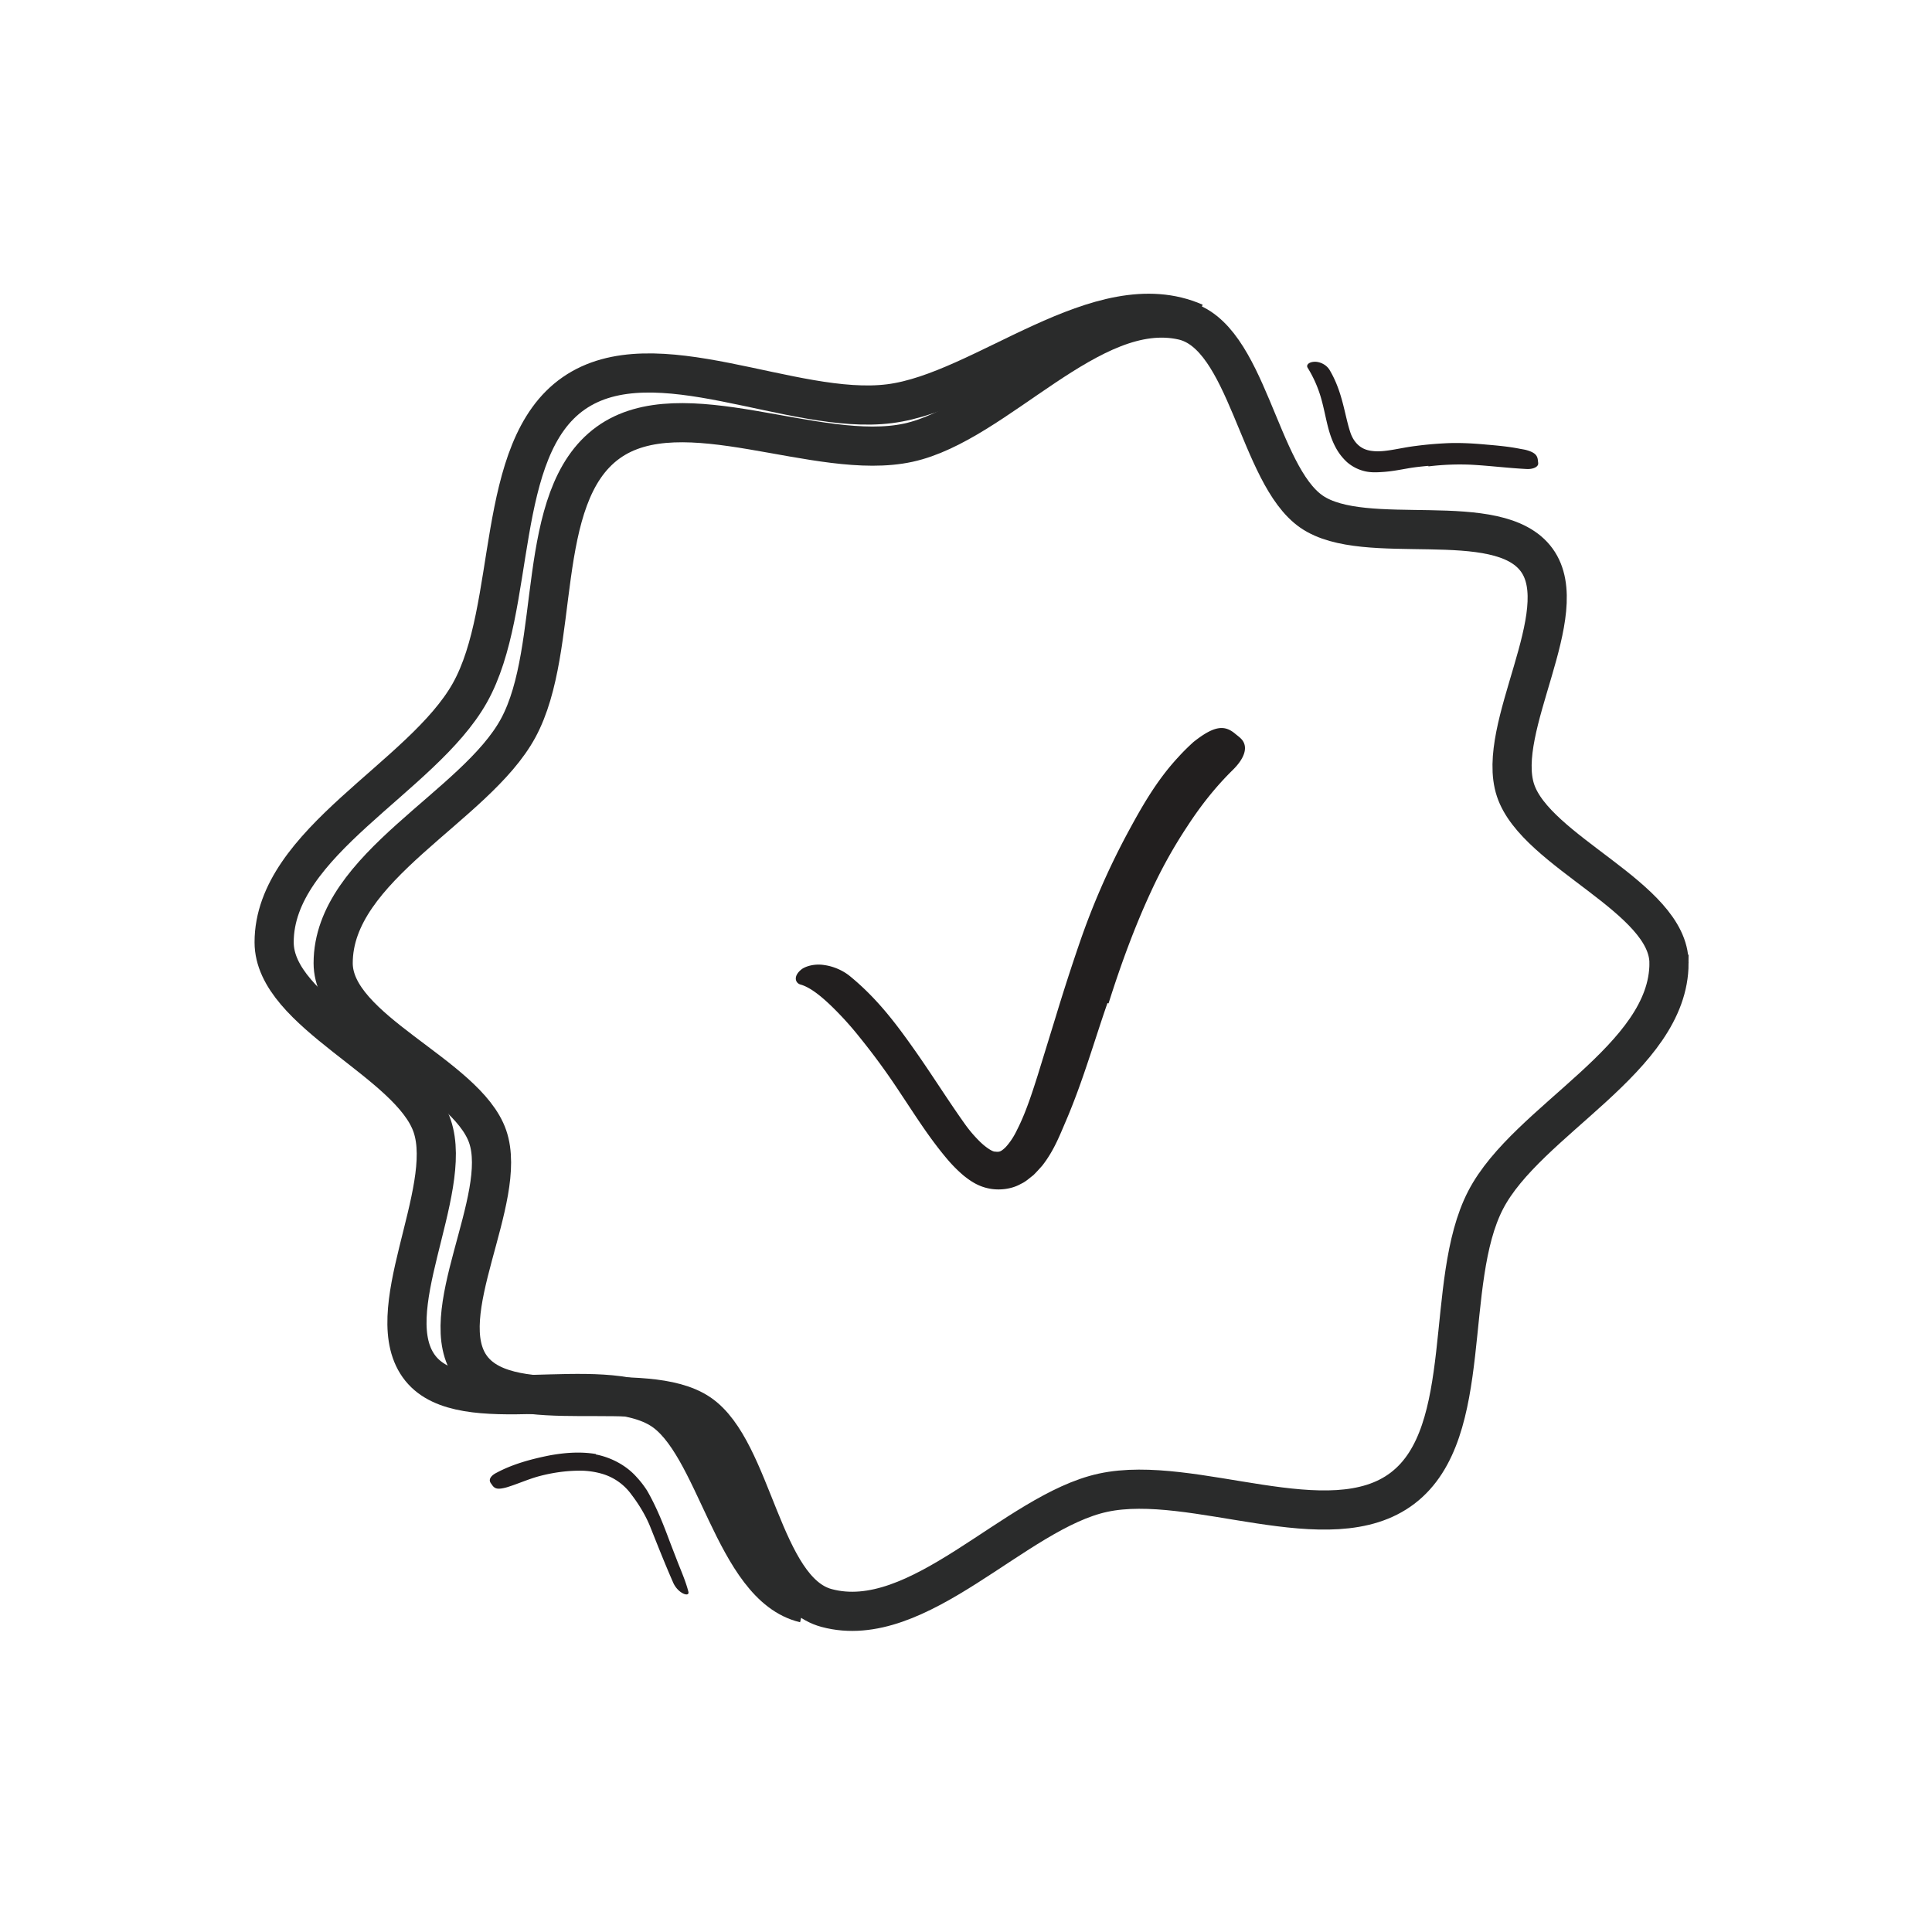 <svg xmlns="http://www.w3.org/2000/svg" width="148" height="148" fill="none"><path fill="#221F1F" fill-rule="evenodd" d="M84.835 76.843c-1.022 2.935-1.866 5.953-3.173 9.01-.48 1.113-.923 2.29-1.816 3.434-.223.252-.448.504-.695.745-.313.232-.558.483-.949.66-.718.413-1.68.512-2.45.35-.86-.17-1.457-.608-1.933-.986a10.767 10.767 0 0 1-1.223-1.222c-1.413-1.663-2.48-3.383-3.608-5.07a52.549 52.549 0 0 0-3.13-4.298 25.02 25.02 0 0 0-2.2-2.427c-.759-.725-1.567-1.391-2.315-1.614-.405-.093-.64-.642.1-1.202.361-.238 1.018-.405 1.69-.297.68.092 1.41.387 1.986.86 2.053 1.682 3.495 3.598 4.862 5.533 1.362 1.923 2.595 3.905 3.886 5.719a10.05 10.05 0 0 0 1.246 1.463c.426.407.926.738 1.12.717.32.042.437.005.775-.31.306-.32.638-.788.91-1.37.632-1.232 1.115-2.711 1.58-4.181l1.388-4.506a159.525 159.525 0 0 1 1.812-5.61 56.587 56.587 0 0 1 3.606-8.29c1.112-2.068 2.278-4.15 3.961-5.955.361-.402.746-.778 1.154-1.15 1.61-1.282 2.394-1.314 3.195-.643.186.155.393.298.538.476.491.625.121 1.49-.739 2.327-1.285 1.266-2.404 2.678-3.427 4.244a37.01 37.01 0 0 0-2.82 5.064c-1.247 2.688-2.306 5.577-3.246 8.55l-.085-.021Z" clip-rule="evenodd"/><path stroke="#2A2B2B" stroke-width="3" d="M127.853 73.78c0 7.321-10.879 12.02-14.049 18.15-3.254 6.291-.755 17.784-6.349 22.062-5.595 4.28-16.036-1.14-22.956.357-6.751 1.461-14.128 10.737-21.188 8.829-4.955-1.339-5.61-12.094-9.73-14.894-4.189-2.846-14.388.524-17.444-3.473-3.056-3.998 2.87-12.958 1.22-17.746-1.624-4.71-11.835-8.155-11.835-13.285 0-7.39 10.901-11.965 14.172-18.003 3.358-6.2 1.143-17.706 6.883-21.865 5.667-4.105 16.066 1.51 23.008-.002 6.795-1.48 13.98-10.943 21.014-9.369 4.971 1.113 5.783 11.828 9.868 14.652 4.097 2.832 14.296-.363 17.255 3.71 2.924 4.024-3.203 12.862-1.628 17.632 1.565 4.74 11.759 8.227 11.759 13.245Z" clip-rule="evenodd"/><path stroke="#2A2B2B" stroke-width="3" d="M61.635 122.811c-5.493-1.295-6.755-12.319-11.076-14.907-4.724-2.829-15.091.963-18.34-3.067-3.354-4.158 2.593-13.522.891-18.568C31.441 81.318 21 77.608 21 72.182c0-7.668 11.337-12.603 14.991-19.102 3.674-6.535 1.796-18.667 7.96-22.949 6.18-4.293 16.735 1.741 24.2.794 7.207-.914 16.088-9.406 23.377-6.209"/><path fill="#231F20" fill-rule="evenodd" d="M109.418 35.686c-.56.053-1.081.104-1.62.203-.551.095-1.149.214-1.795.261-.471.032-.986.072-1.519-.068a3.184 3.184 0 0 1-1.29-.675 4.17 4.17 0 0 1-.833-1.053c-.422-.756-.611-1.528-.778-2.26-.146-.653-.28-1.289-.469-1.88a9.316 9.316 0 0 0-.95-2.055c-.111-.199.089-.407.461-.44.366-.046.953.151 1.239.641 1.015 1.72 1.133 3.478 1.603 4.836.146.404.383.751.692.987.286.22.616.332 1.03.371.918.101 2.042-.243 3.244-.39a27.26 27.26 0 0 1 2.164-.2c1.099-.067 2.214-.003 3.303.098.849.072 1.688.15 2.515.314.182.038.365.057.543.11.666.191.82.427.853.796.007.084.026.168.021.243-.008.23-.357.42-.853.405-1.467-.074-2.88-.256-4.31-.332a19.824 19.824 0 0 0-3.244.13l-.007-.042ZM45.64 111.417c1.188.229 2.359.85 3.15 1.759.296.316.562.673.784 1.018.712 1.239 1.229 2.54 1.708 3.834.22.573.44 1.139.659 1.707.286.721.595 1.433.789 2.184.129.468-.768.169-1.146-.648-.642-1.453-1.21-2.905-1.79-4.354-.35-.856-.873-1.708-1.42-2.421a4.227 4.227 0 0 0-2.3-1.61 6.123 6.123 0 0 0-1.815-.224c-.95.013-1.928.154-2.874.399-.738.191-1.435.491-2.16.742-.161.051-.318.111-.483.153-.616.156-.847.097-1.051-.209-.048-.07-.104-.137-.138-.21-.113-.245.086-.521.496-.723 1.212-.649 2.605-1.037 4.093-1.331 1.105-.197 2.288-.299 3.502-.1l-.003.034Z" clip-rule="evenodd"/></svg>